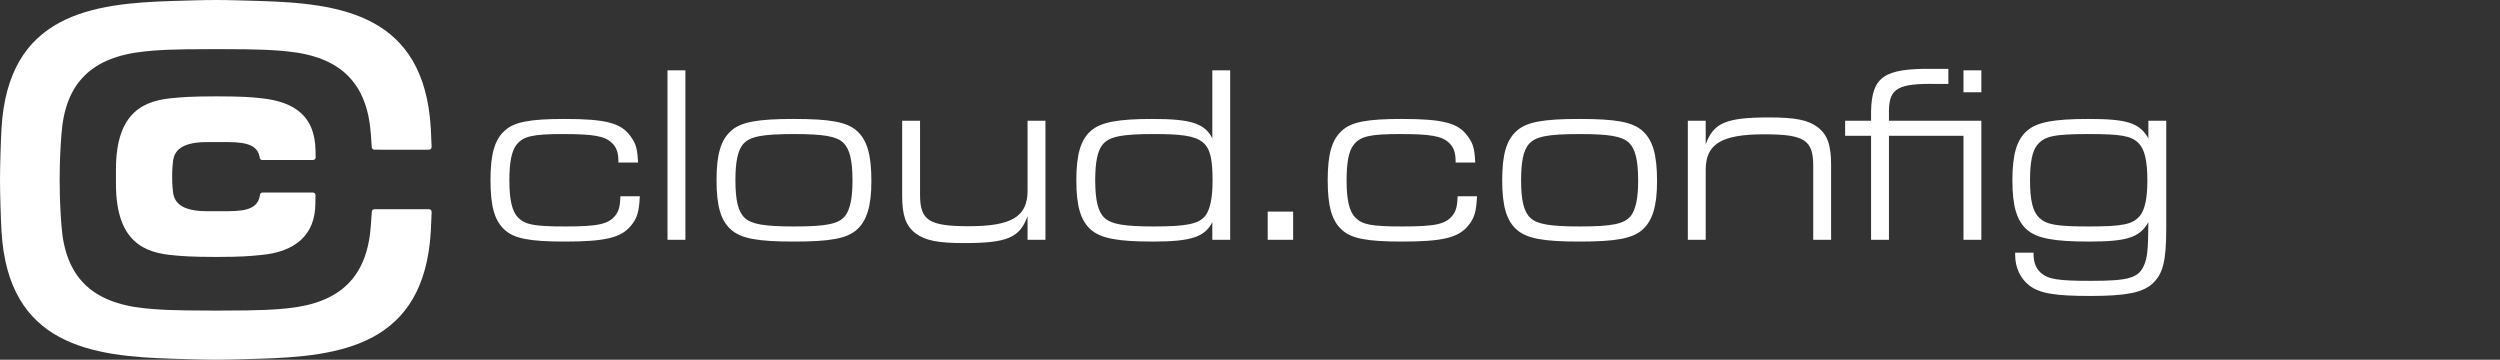 <?xml version="1.0" encoding="UTF-8"?> <svg xmlns="http://www.w3.org/2000/svg" width="417" height="60" viewBox="0 0 417 60" fill="none"><rect x="0" y="0" width="417" height="60" fill="#333333" stroke="none"/><path fill-rule="evenodd" clip-rule="evenodd" d="M34.499 23.702H38.065C41.58 23.702 43.064 24.458 43.314 26.312C43.343 26.526 43.525 26.683 43.734 26.683L48.078 26.683H48.922H51.914L52.229 26.683C52.467 26.683 52.66 26.486 52.657 26.241C52.654 26.026 52.646 25.743 52.636 25.396L52.624 24.974C52.492 19.68 49.537 16.943 43.324 16.36L43.016 16.329C42.146 16.239 40.527 16.071 36.143 16.071C31.799 16.071 30.089 16.238 29.267 16.317L28.99 16.343C24.22 16.741 19.343 18.467 19.343 28.242V30.686C19.343 40.462 24.22 42.187 28.99 42.586L29.264 42.611C30.085 42.691 31.794 42.857 36.143 42.857C40.29 42.857 41.956 42.688 42.851 42.598C43.025 42.58 43.173 42.565 43.307 42.554C49.351 42.074 52.565 39.113 52.602 33.989C52.603 33.861 52.607 33.697 52.611 33.512C52.619 33.223 52.627 32.889 52.627 32.557C52.627 32.313 52.435 32.115 52.199 32.115L47.843 32.115L43.786 32.115C43.577 32.115 43.394 32.271 43.365 32.484C43.093 34.475 41.667 35.227 38.065 35.227H34.499C30.114 35.227 29.132 33.652 28.888 32.252C28.797 31.556 28.716 30.88 28.716 29.464C28.716 28.048 28.797 27.372 28.888 26.68C29.132 25.276 30.114 23.702 34.499 23.702Z" fill="white"></path><path fill-rule="evenodd" clip-rule="evenodd" d="M67.432 34.898H63.714L62.455 34.898C62.221 34.898 62.028 35.085 62.015 35.321C61.968 36.149 61.918 36.826 61.876 37.392L61.857 37.653C61.242 46.141 56.845 50.515 47.976 51.422C45.956 51.629 44.21 51.808 36.056 51.808C27.901 51.808 26.156 51.629 24.093 51.418C15.268 50.515 10.871 46.141 10.255 37.653L10.234 37.362C10.123 35.851 9.955 33.567 9.952 30C9.955 26.433 10.123 24.149 10.234 22.638L10.255 22.347C10.871 13.859 15.268 9.485 24.136 8.578C26.156 8.371 27.901 8.192 36.056 8.192C44.21 8.192 45.956 8.371 48.02 8.582C56.845 9.485 61.242 13.859 61.857 22.347L61.874 22.586C61.914 23.126 61.962 23.769 62.007 24.548C62.021 24.784 62.213 24.97 62.447 24.97L63.325 24.97L65.611 24.971H65.671H67.498L71.554 24.97C71.804 24.97 72.004 24.761 71.995 24.51C71.955 23.35 71.908 22.26 71.861 21.44C70.765 2.348 56.794 0.547 43.109 0.157C41.352 0.107 38.35 0 36.056 0C33.762 0 30.761 0.107 29.003 0.157C15.319 0.547 1.347 2.348 0.251 21.44C0.125 23.637 0 27.771 0 30C0 32.228 0.125 36.363 0.251 38.56C1.347 57.651 15.319 59.453 29.003 59.843C30.761 59.893 33.762 60 36.056 60C38.35 60 41.352 59.893 43.109 59.843C56.794 59.453 70.765 57.651 71.861 38.56C71.91 37.709 71.958 36.568 72 35.358C72.008 35.107 71.808 34.898 71.559 34.898H67.432Z" fill="white"></path><path d="M103.486 32.734C103.444 34.33 103.234 35.128 102.688 35.884C101.512 37.396 99.79 37.774 94.288 37.774C89.122 37.774 87.61 37.48 86.434 36.304C85.426 35.296 84.964 33.406 84.964 30.046C84.964 27.064 85.342 25.174 86.14 24.166C87.232 22.738 88.828 22.36 93.868 22.36C99.034 22.36 100.882 22.696 102.058 23.83C102.814 24.544 103.108 25.384 103.15 26.686V27.106H106.426C106.3 24.754 106.09 23.998 105.208 22.78C103.654 20.512 101.05 19.84 94.162 19.84C88.366 19.84 85.72 20.344 84.166 21.814C82.486 23.326 81.814 25.762 81.814 30.046C81.814 34.372 82.486 36.808 84.166 38.32C85.72 39.79 88.366 40.294 94.204 40.294C100.882 40.294 103.57 39.664 105.208 37.69C106.258 36.43 106.594 35.422 106.72 32.734H103.486ZM111.342 40H114.324V11.734H111.342V40ZM132.411 19.84C126.363 19.84 123.591 20.344 121.953 21.814C120.231 23.326 119.517 25.762 119.517 30.046C119.517 34.372 120.231 36.808 121.953 38.32C123.633 39.79 126.363 40.294 132.411 40.294C138.501 40.294 141.231 39.79 142.911 38.32C144.591 36.808 145.347 34.372 145.347 30.214C145.347 25.762 144.633 23.368 142.911 21.814C141.231 20.344 138.501 19.84 132.411 19.84ZM132.495 22.36C137.409 22.36 139.509 22.738 140.643 23.788C141.735 24.838 142.197 26.728 142.197 30.172C142.197 33.07 141.777 34.96 140.979 36.01C139.887 37.354 137.871 37.774 132.453 37.774C127.455 37.774 125.355 37.396 124.221 36.346C123.129 35.338 122.667 33.406 122.667 30.046C122.667 27.064 123.045 25.174 123.885 24.124C124.977 22.78 126.993 22.36 132.495 22.36ZM174.379 20.134H171.397V31.81C171.397 36.136 168.751 37.732 161.611 37.732C154.933 37.732 153.463 36.766 153.463 32.482V20.134H150.481V32.65C150.481 35.968 151.111 37.69 152.707 38.908C154.303 40.126 156.487 40.546 160.771 40.546C167.995 40.546 170.095 39.664 171.397 36.052V40H174.379V20.134ZM205.195 40V11.734H202.213V23.074C200.953 20.596 198.685 19.84 192.259 19.84C186.421 19.84 183.607 20.386 181.969 21.814C180.247 23.326 179.533 25.762 179.533 30.088C179.533 34.372 180.247 36.808 181.969 38.32C183.607 39.748 186.379 40.294 192.259 40.294C198.685 40.294 200.953 39.538 202.213 37.06V40H205.195ZM192.511 22.36C201.037 22.36 202.255 23.326 202.255 30.172C202.255 33.07 201.835 34.96 201.037 36.01C199.945 37.354 197.887 37.774 192.469 37.774C187.471 37.774 185.371 37.396 184.237 36.346C183.145 35.338 182.683 33.406 182.683 30.046C182.683 27.064 183.061 25.174 183.901 24.124C185.035 22.78 187.009 22.36 192.511 22.36ZM211.453 40H215.695V35.296H211.453V40ZM243.132 32.734C243.09 34.33 242.88 35.128 242.334 35.884C241.158 37.396 239.436 37.774 233.934 37.774C228.768 37.774 227.256 37.48 226.08 36.304C225.072 35.296 224.61 33.406 224.61 30.046C224.61 27.064 224.988 25.174 225.786 24.166C226.878 22.738 228.474 22.36 233.514 22.36C238.68 22.36 240.528 22.696 241.704 23.83C242.46 24.544 242.754 25.384 242.796 26.686V27.106H246.072C245.946 24.754 245.736 23.998 244.854 22.78C243.3 20.512 240.696 19.84 233.808 19.84C228.012 19.84 225.366 20.344 223.812 21.814C222.132 23.326 221.46 25.762 221.46 30.046C221.46 34.372 222.132 36.808 223.812 38.32C225.366 39.79 228.012 40.294 233.85 40.294C240.528 40.294 243.216 39.664 244.854 37.69C245.904 36.43 246.24 35.422 246.366 32.734H243.132ZM263.46 19.84C257.412 19.84 254.64 20.344 253.002 21.814C251.28 23.326 250.566 25.762 250.566 30.046C250.566 34.372 251.28 36.808 253.002 38.32C254.682 39.79 257.412 40.294 263.46 40.294C269.55 40.294 272.28 39.79 273.96 38.32C275.64 36.808 276.396 34.372 276.396 30.214C276.396 25.762 275.682 23.368 273.96 21.814C272.28 20.344 269.55 19.84 263.46 19.84ZM263.544 22.36C268.458 22.36 270.558 22.738 271.692 23.788C272.784 24.838 273.246 26.728 273.246 30.172C273.246 33.07 272.826 34.96 272.028 36.01C270.936 37.354 268.92 37.774 263.502 37.774C258.504 37.774 256.404 37.396 255.27 36.346C254.178 35.338 253.716 33.406 253.716 30.046C253.716 27.064 254.094 25.174 254.934 24.124C256.026 22.78 258.042 22.36 263.544 22.36ZM281.53 40H284.512V28.324C284.512 23.998 287.158 22.402 294.298 22.402C300.976 22.402 302.446 23.368 302.446 27.652V40H305.428V27.484C305.428 24.166 304.798 22.444 303.202 21.226C301.606 20.008 299.422 19.588 295.138 19.588C287.914 19.588 285.814 20.47 284.512 24.082V20.134H281.53V40ZM330.49 20.134H315.076V18.454C315.118 14.758 316.588 13.876 322.972 14.002H324.988V11.482H322.342C314.236 11.398 312.22 12.784 312.094 18.58V20.134H307.768V22.654H312.094V40H315.076V22.654H327.508V40H330.49V20.134ZM327.508 15.388H330.49V11.734H327.508V15.388ZM361.33 20.134H358.348V23.074C356.878 20.512 354.82 19.84 348.394 19.84C342.514 19.84 339.742 20.386 338.104 21.814C336.382 23.326 335.668 25.762 335.668 30.088C335.668 34.372 336.382 36.808 338.104 38.32C339.742 39.748 342.556 40.294 348.394 40.294C354.82 40.294 356.878 39.622 358.348 37.06C358.306 41.89 358.18 42.94 357.592 44.326C356.668 46.384 354.988 46.846 348.772 46.846C343.354 46.846 341.674 46.594 340.456 45.544C339.616 44.788 339.238 43.864 339.196 42.562V42.142H336.13V42.562C336.13 44.62 337.012 46.51 338.524 47.644C340.246 48.946 342.808 49.366 348.646 49.366C354.568 49.366 357.298 48.82 358.936 47.392C360.784 45.754 361.33 43.612 361.33 38.068V20.134ZM348.478 22.36C353.686 22.36 355.408 22.654 356.626 23.788C357.718 24.838 358.18 26.686 358.18 30.172C358.18 33.07 357.76 34.96 356.962 35.968C355.744 37.438 354.106 37.774 348.394 37.774C343.06 37.774 341.38 37.48 340.162 36.346C339.07 35.296 338.608 33.448 338.608 30.046C338.608 27.064 338.986 25.174 339.826 24.166C341.044 22.696 342.64 22.36 348.478 22.36Z" fill="white"></path></svg>